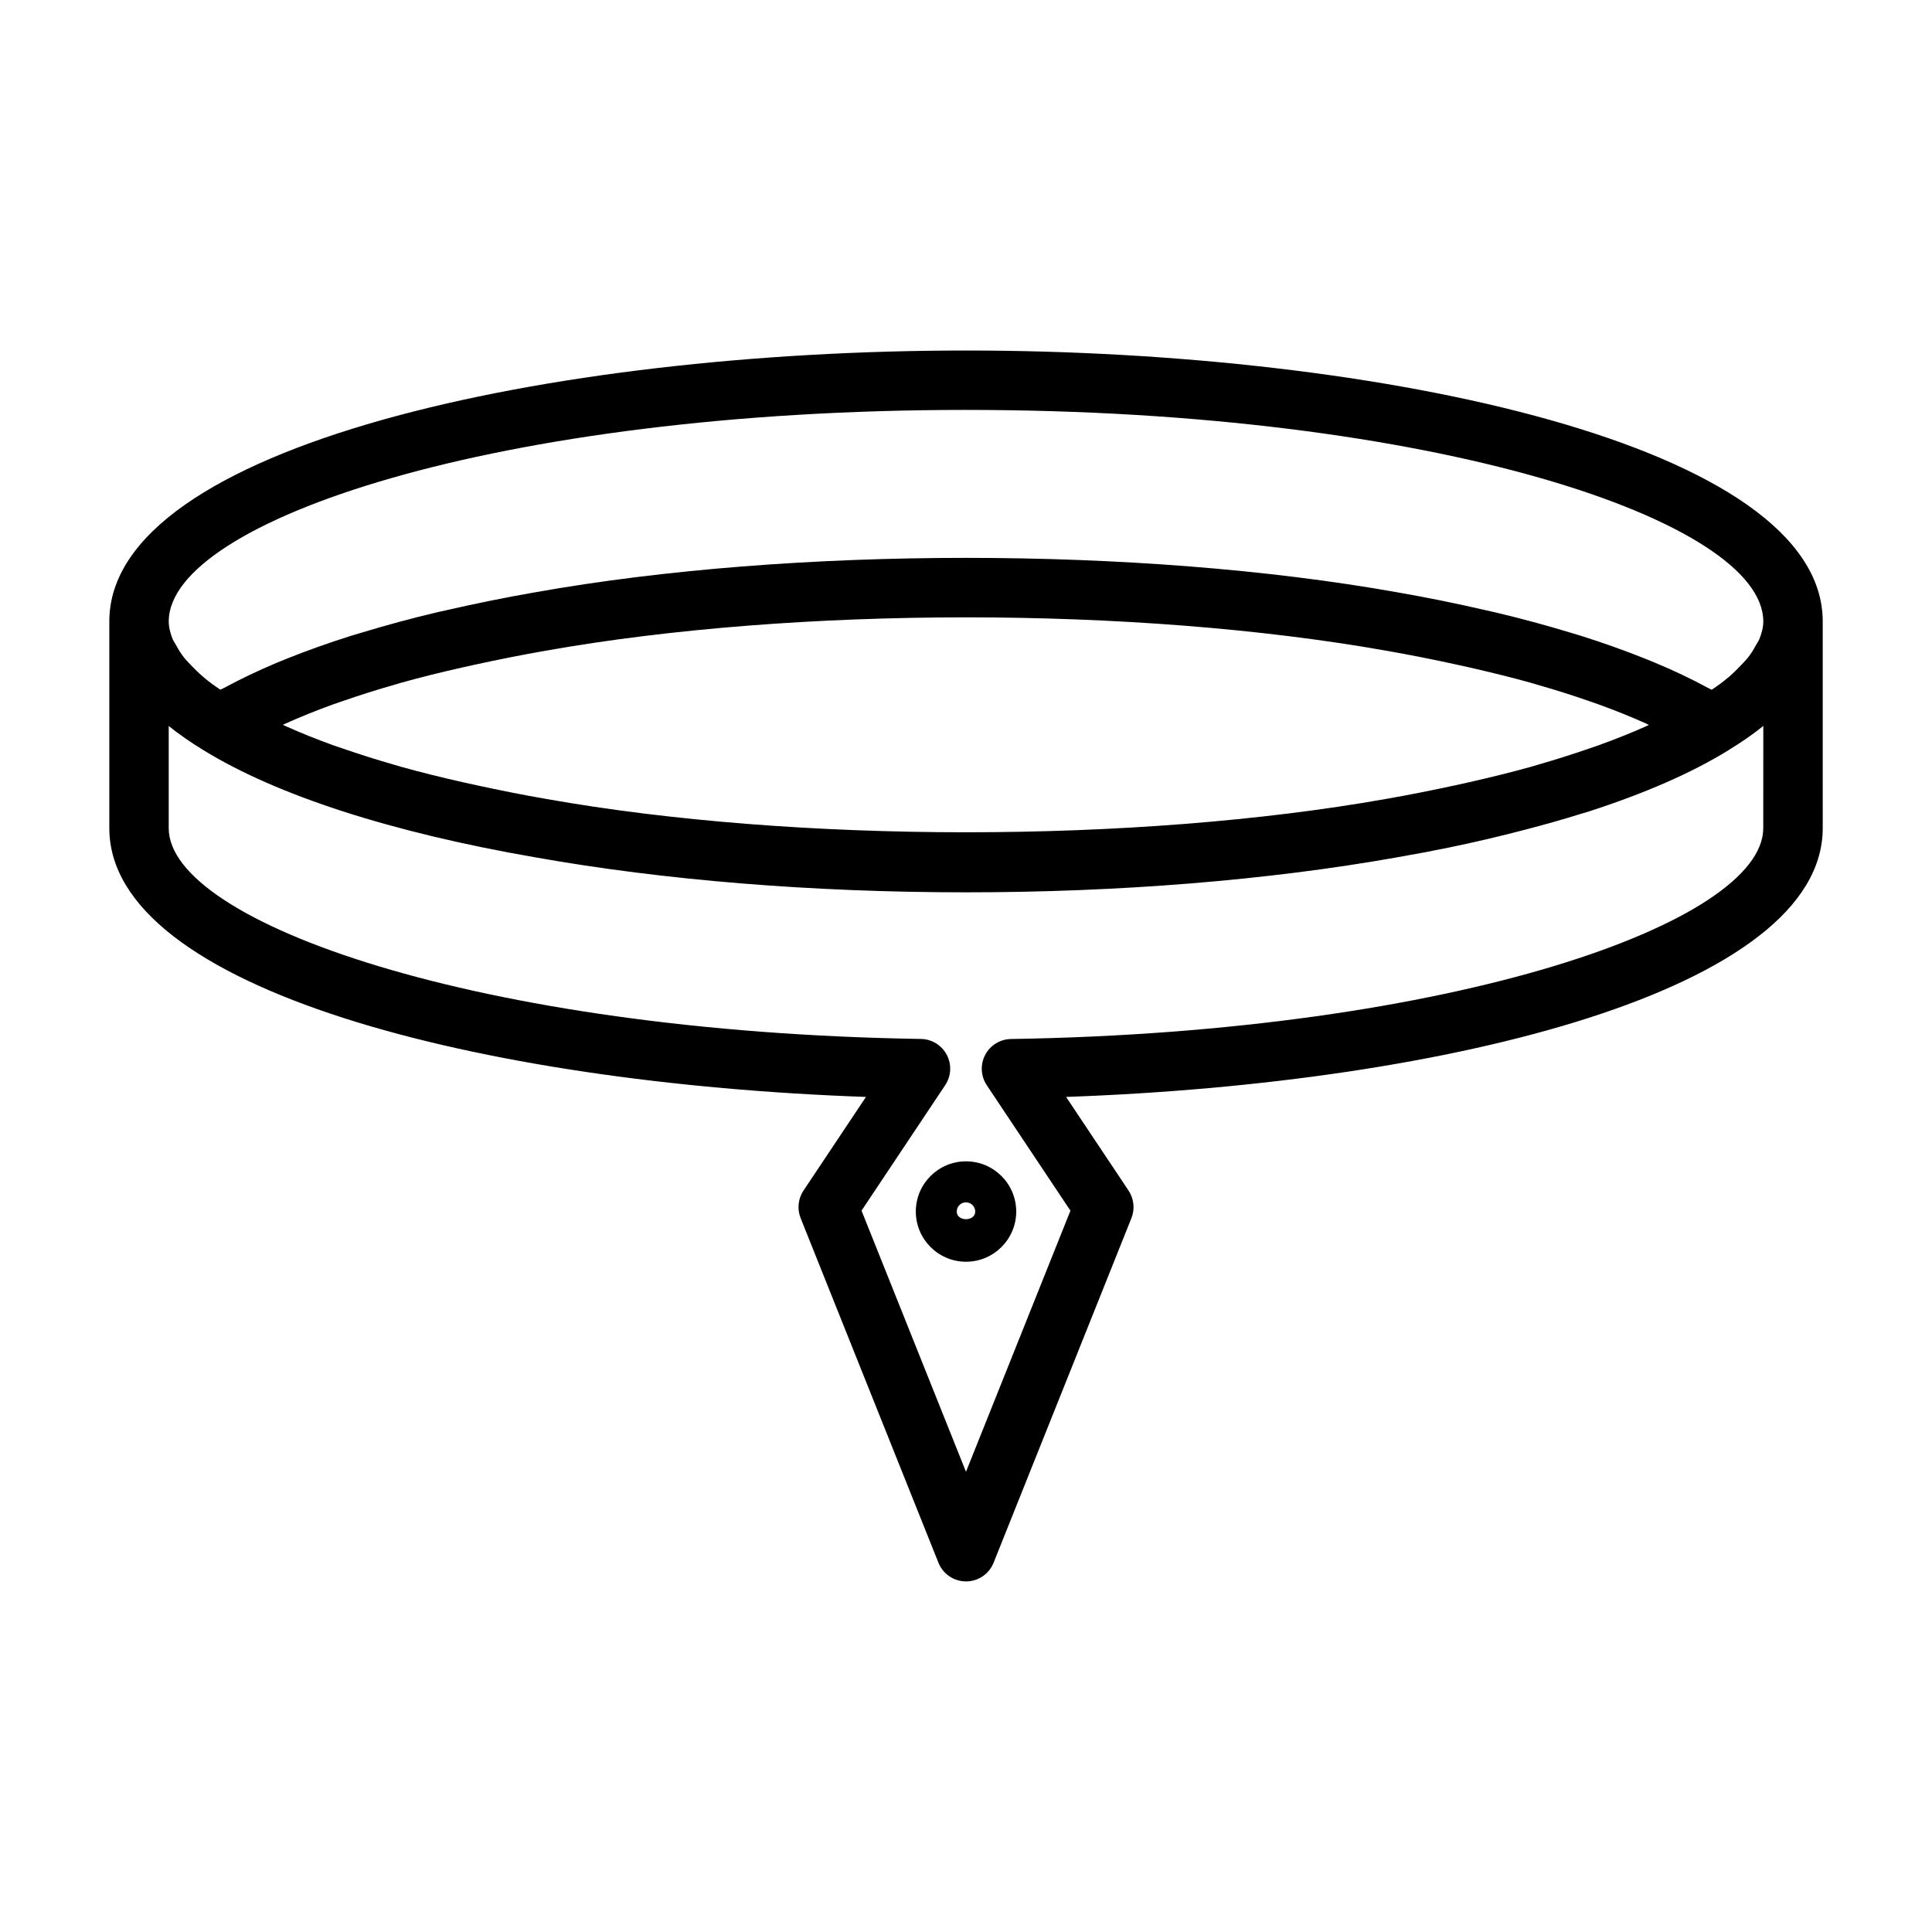 <?xml version="1.0" encoding="UTF-8"?>
<!-- Uploaded to: SVG Repo, www.svgrepo.com, Generator: SVG Repo Mixer Tools -->
<svg fill="#000000" width="800px" height="800px" version="1.1" viewBox="144 144 512 512" xmlns="http://www.w3.org/2000/svg">
 <g>
  <path d="m400 236.89c-110.05 0-227.03 25.16-227.03 71.793v54.773c0 42.777 98.621 67.637 200.52 71.242l-16.562 24.828c-1.434 2.156-1.715 4.894-0.754 7.289l36.527 91.332c1.195 2.992 4.094 4.945 7.305 4.945s6.109-1.953 7.305-4.945l36.527-91.332c0.961-2.394 0.676-5.133-0.754-7.289l-16.562-24.828c101.89-3.606 200.52-28.48 200.52-71.242l-0.004-54.773c0-46.633-116.98-71.793-227.03-71.793zm0 15.742c124.52 0 211.29 29.535 211.29 56.066 0 1.527-0.41 3.117-1.07 4.738-0.219 0.52-0.613 1.055-0.898 1.574-0.598 1.102-1.258 2.219-2.156 3.336-0.488 0.613-1.102 1.211-1.668 1.828-1.008 1.07-2.078 2.141-3.32 3.211-0.707 0.613-1.512 1.211-2.297 1.828-0.691 0.52-1.496 1.039-2.25 1.574-0.285-0.156-0.66-0.301-0.945-0.457-4.266-2.332-8.973-4.566-14.09-6.707-0.867-0.363-1.746-0.707-2.629-1.07-5.305-2.125-10.973-4.156-17.066-6.078-0.898-0.285-1.828-0.551-2.723-0.82-6.359-1.922-13.051-3.762-20.184-5.434-0.691-0.156-1.418-0.316-2.109-0.473-7.559-1.746-15.461-3.371-23.789-4.816-68.125-12.121-160.02-12.121-228.09 0-8.383 1.453-16.289 3.074-23.875 4.82-0.676 0.156-1.402 0.301-2.078 0.457-7.148 1.684-13.84 3.512-20.215 5.449-0.898 0.27-1.828 0.535-2.707 0.805-6.109 1.922-11.777 3.953-17.082 6.078-0.883 0.348-1.746 0.691-2.613 1.055-5.09 2.152-9.797 4.387-14.078 6.719-0.285 0.156-0.676 0.301-0.961 0.457-0.723-0.504-1.48-0.992-2.156-1.496-0.852-0.645-1.699-1.289-2.457-1.953-1.211-1.039-2.25-2.078-3.227-3.102-0.582-0.629-1.227-1.258-1.73-1.891-0.898-1.117-1.543-2.219-2.141-3.32-0.285-0.535-0.691-1.07-0.914-1.59-0.648-1.621-1.055-3.195-1.055-4.738 0-26.512 86.766-56.051 211.29-56.051zm167.73 88.844c-0.867 0.316-1.777 0.613-2.66 0.914-4.203 1.449-8.613 2.867-13.273 4.203-0.691 0.203-1.324 0.41-2.031 0.598-5.18 1.449-10.676 2.801-16.375 4.094-1.211 0.285-2.457 0.535-3.699 0.82-5.902 1.273-11.98 2.504-18.391 3.621-66.344 11.777-156.24 11.793-222.65-0.016-6.375-1.102-12.438-2.332-18.324-3.606-1.273-0.285-2.551-0.551-3.809-0.836-5.668-1.289-11.133-2.629-16.281-4.078-0.738-0.203-1.418-0.426-2.141-0.629-4.613-1.324-8.988-2.723-13.145-4.156-0.898-0.316-1.844-0.613-2.723-0.93-4.426-1.605-8.551-3.258-12.406-4.992-0.301-0.125-0.551-0.27-0.852-0.395 0.25-0.109 0.473-0.234 0.723-0.348 3.891-1.746 8.094-3.449 12.578-5.07 0.82-0.301 1.684-0.582 2.519-0.867 4.266-1.48 8.754-2.914 13.492-4.266 0.629-0.172 1.211-0.363 1.844-0.551 5.211-1.465 10.754-2.832 16.5-4.125 1.18-0.27 2.379-0.52 3.574-0.789 5.934-1.289 12.043-2.519 18.469-3.637 66.344-11.777 156.24-11.777 222.65 0 6.422 1.117 12.531 2.348 18.453 3.637 1.195 0.27 2.41 0.52 3.574 0.789 5.746 1.309 11.273 2.676 16.484 4.125 0.629 0.172 1.211 0.363 1.844 0.551 4.754 1.355 9.242 2.785 13.508 4.281 0.82 0.285 1.684 0.566 2.488 0.867 4.488 1.621 8.691 3.32 12.578 5.07 0.25 0.109 0.473 0.234 0.723 0.348-0.301 0.141-0.582 0.285-0.883 0.426-3.809 1.688-7.934 3.356-12.359 4.945zm43.551 21.996c0 24.938-81.867 54.02-199.35 55.875-2.883 0.047-5.512 1.652-6.848 4.219-1.34 2.551-1.18 5.621 0.426 8.031l22.168 33.25-27.68 69.195-27.68-69.211 22.168-33.25c1.605-2.394 1.762-5.481 0.426-8.031-1.34-2.551-3.969-4.172-6.848-4.219-117.48-1.859-199.35-30.922-199.35-55.859v-27.078c2.707 2.188 5.777 4.312 9.18 6.391 19.445 11.996 49.895 21.836 88.039 28.434 34.07 6.062 73.492 9.258 114.07 9.258s79.996-3.195 114.04-9.242c4.769-0.82 9.43-1.699 13.949-2.629 7.07-1.449 13.746-3.039 20.168-4.723 5.148-1.34 10.125-2.738 14.832-4.219 0.691-0.219 1.434-0.41 2.109-0.629 14.816-4.785 27.301-10.25 37.016-16.246 0.016-0.016 0.031-0.031 0.047-0.047 3.387-2.062 6.438-4.188 9.133-6.359z"/>
  <path d="m386.7 465.07c0 7.336 5.969 13.305 13.305 13.305s13.305-5.969 13.305-13.305c-0.004-7.34-5.969-13.305-13.305-13.305-7.34 0-13.305 5.965-13.305 13.305zm15.742 0c0 2.707-4.894 2.707-4.894 0 0-1.355 1.102-2.441 2.441-2.441 1.336 0 2.453 1.086 2.453 2.441z"/>
 </g>
</svg>